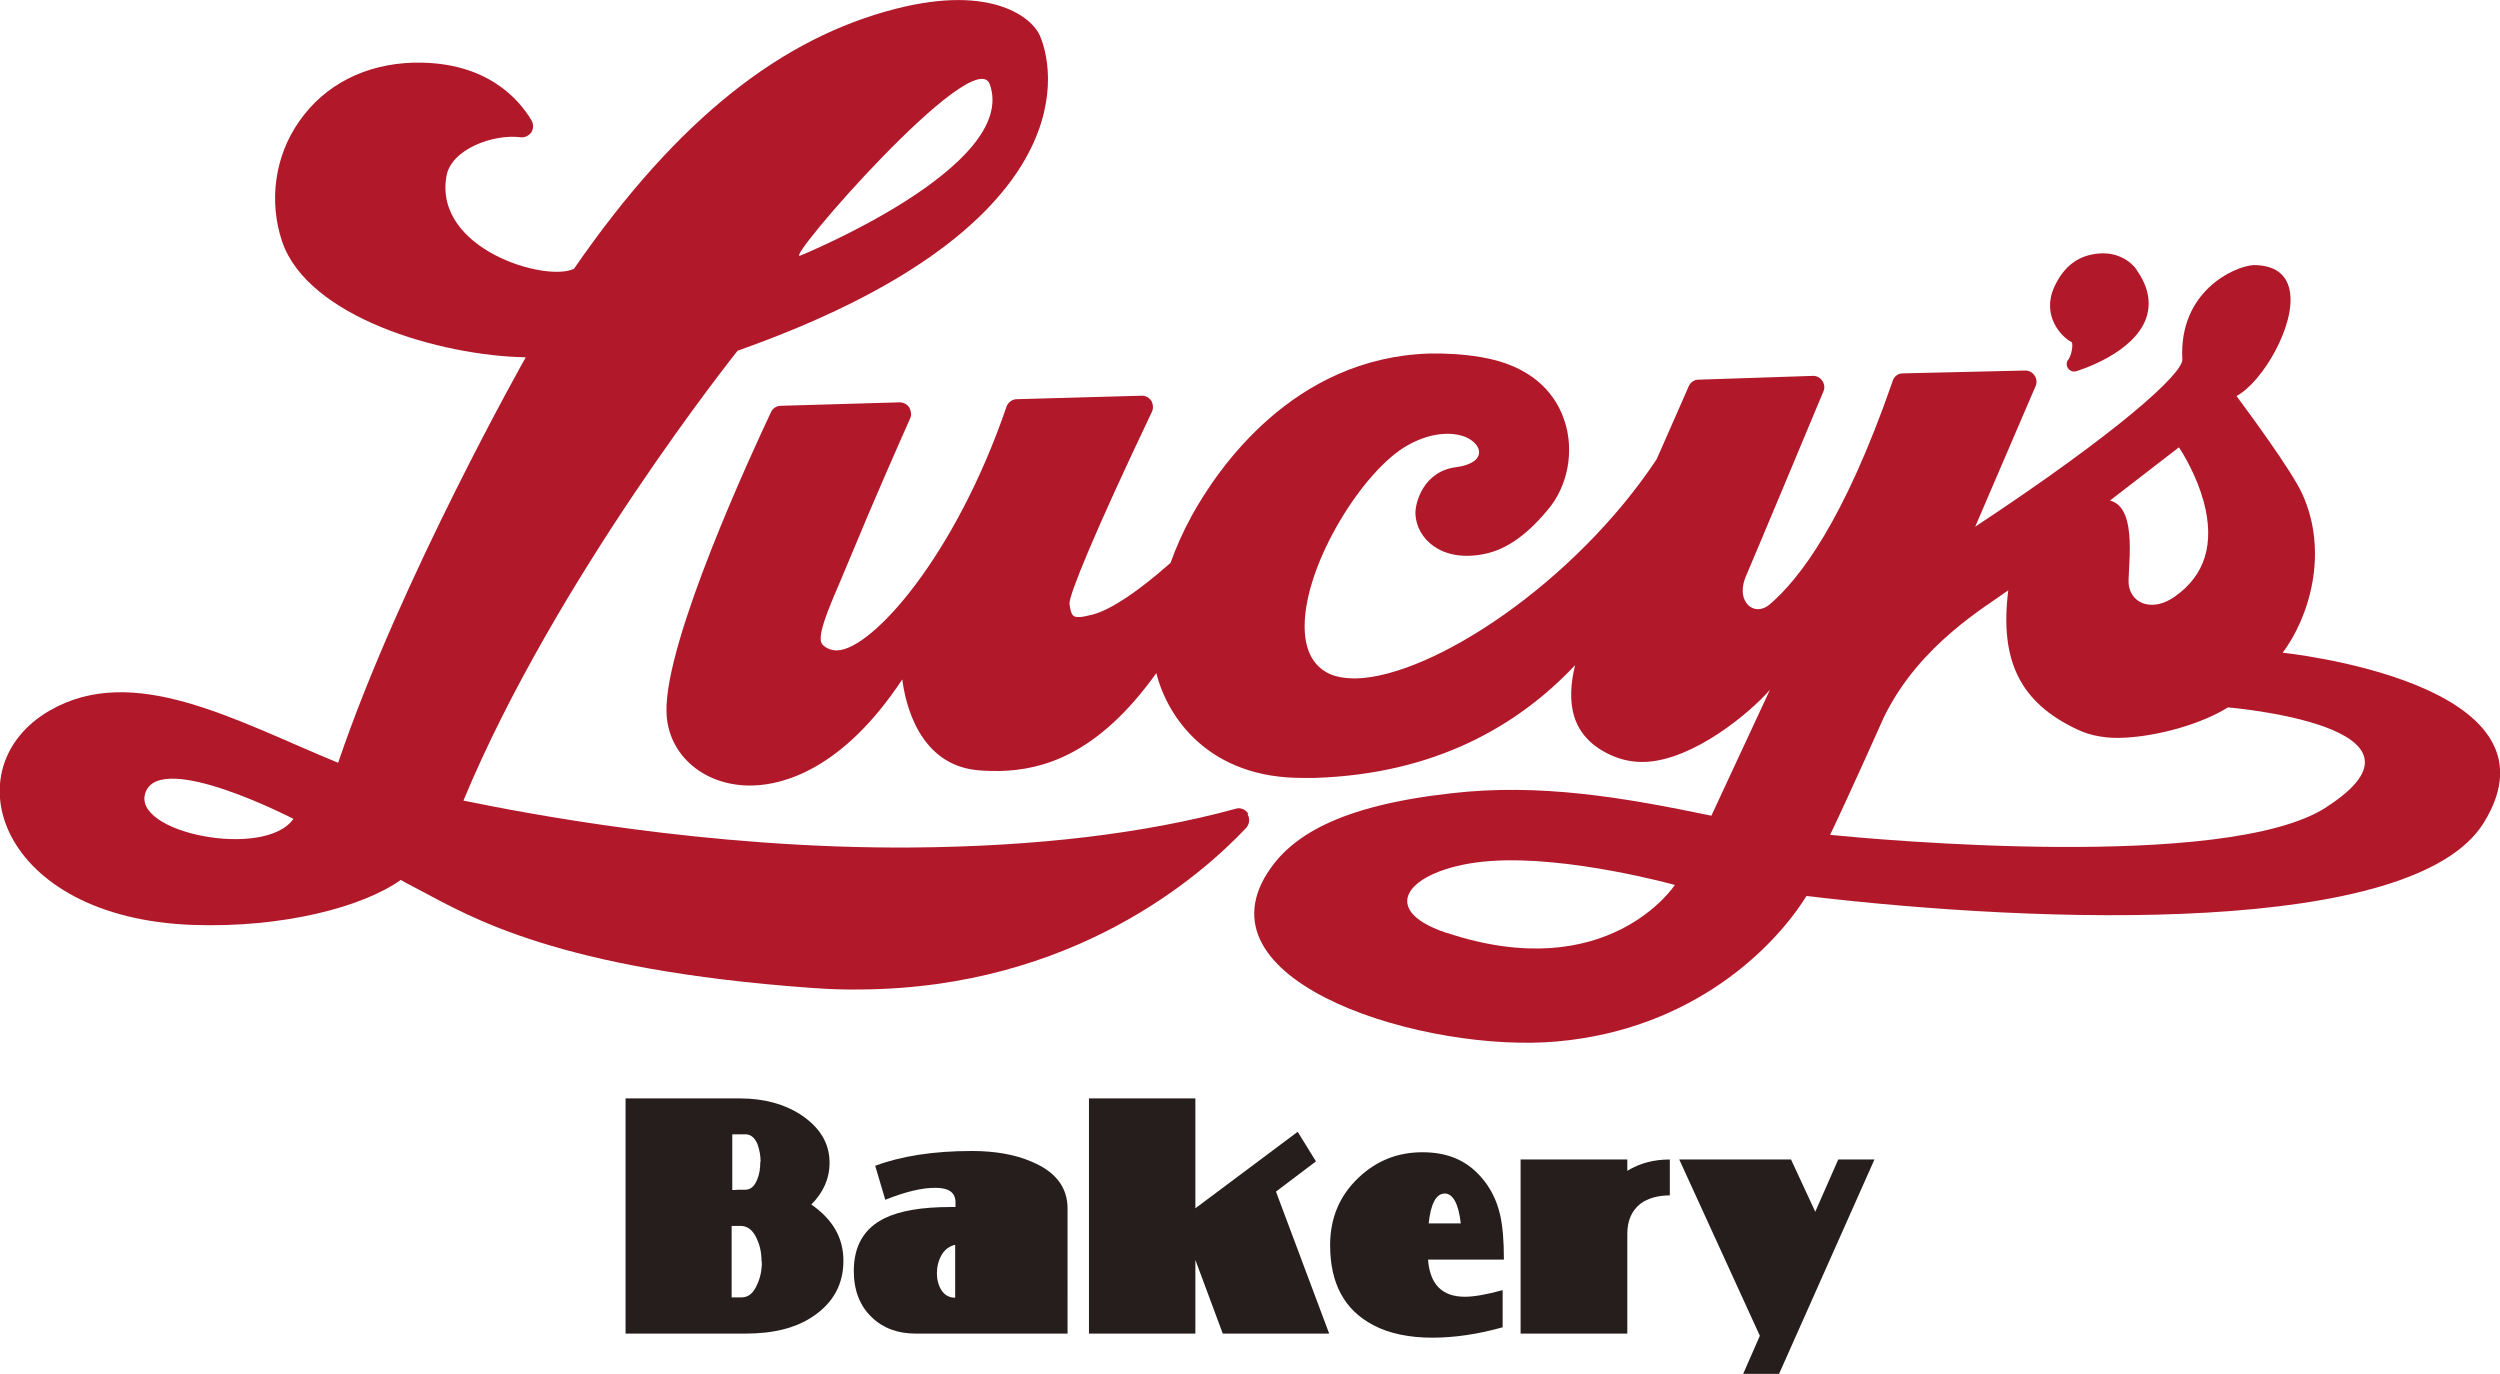 <svg viewBox="0 0 79.41 43.64" xmlns="http://www.w3.org/2000/svg"><path d="m67.87 8.57c-.25-.35-.69-.55-1.16-.52-.67.04-1.15.39-1.46 1.07-.41.91.23 1.59.56 1.75.04.08 0 .4-.11.55-.07.08-.07.19-.01.28.05.07.13.11.21.1.02 0 .04 0 .05-.01.07-.02 1.82-.55 2.22-1.68.17-.49.07-1.01-.3-1.53" fill="#b1182a"/><path d="m39.65 25.85c-.08-.14-.25-.21-.4-.16-2.89.79-6.35 1.2-10.27 1.23-6.54.05-12.45-1.12-14.26-1.49 2.94-7.08 8.71-14.29 8.71-14.29 10.69-3.78 10.19-8.64 9.6-10.01-.22-.52-1.46-1.65-4.58-.85-3.59.92-6.9 3.45-10.22 8.26-.91.43-4.45-.63-4.05-2.94.14-.85 1.47-1.35 2.35-1.24.14.02.27-.05.35-.16.07-.12.07-.26 0-.38-.41-.69-1.43-1.84-3.62-1.83h-.11c-1.54.04-2.84.7-3.65 1.87-.77 1.1-.97 2.52-.54 3.81.82 2.41 5.02 3.63 7.74 3.68 0 0-3.98 7.04-5.96 12.88-3.26-1.34-6.49-3.2-9.16-1.66-3.14 1.81-1.63 6.59 4.55 6.81 2.88.1 5.41-.58 6.6-1.43.1.06.21.12.29.16l.36.19c1.56.82 4.33 2.5 12.39 3.08.54.04 1.07.06 1.58.05 6.73-.05 10.79-3.6 12.23-5.13.11-.12.13-.29.05-.43m-8.19-23.19c.93 2.61-6.02 5.44-6.02 5.44-.58.25 5.54-6.8 6.02-5.44m-26.81 22.47c.52-1.3 4.69.86 4.69.86-.9 1.3-5.21.44-4.69-.86" fill="#b1182a"/><path d="m72.48 20.77c.89-1.17 1.49-3.24.65-5.08-.34-.75-1.77-2.68-2.09-3.11.85-.46 1.9-2.3 1.69-3.35-.1-.53-.49-.81-1.15-.81-.62.04-2.38.84-2.26 3 0 .47-2.07 2.33-6.58 5.31l1.92-4.47c.05-.12.03-.24-.04-.34s-.19-.16-.31-.15l-3.88.09c-.14 0-.27.1-.31.24-1.55 4.47-2.97 6.3-3.91 7.1-.26.22-.57.19-.74-.05-.15-.21-.15-.52-.02-.83.31-.72 1.94-4.62 2.47-5.89.05-.11.03-.24-.04-.34s-.19-.16-.31-.15l-3.62.12c-.14 0-.26.09-.31.21-.15.35-.56 1.27-1.02 2.32-2.61 3.93-7.11 6.89-9.54 6.96-.37 0-.68-.05-.92-.18-.48-.26-.72-.76-.72-1.48 0-2 1.88-4.98 3.28-5.75.41-.23.82-.35 1.2-.36.7-.02 1.04.32 1.06.56.02.25-.26.44-.73.5-1.04.13-1.31 1.14-1.29 1.5.04.76.81 1.53 2.17 1.26.73-.14 1.43-.64 2.14-1.54.6-.81.74-1.94.36-2.87-.28-.7-.96-1.58-2.61-1.85-.55-.09-1.09-.12-1.61-.11-4.33.13-6.73 3.65-7.56 5.16-.29.53-.5 1.02-.67 1.49-1.04.92-1.9 1.49-2.47 1.64-.2.05-.33.08-.44.08-.18 0-.25-.03-.3-.43 0-.3.79-2.25 2.62-6.09.05-.11.04-.24-.02-.35-.07-.1-.19-.17-.31-.16l-3.96.11c-.15 0-.28.1-.33.24-1.63 4.76-4.27 7.71-5.38 7.74-.18 0-.34-.06-.46-.18-.21-.21.14-1.04.57-2.04.11-.26.22-.52.34-.81.65-1.58 1.53-3.58 1.87-4.34.05-.11.03-.24-.03-.35-.07-.1-.18-.16-.31-.16l-3.77.11c-.13 0-.26.08-.31.2-.54 1.15-3.39 7.26-3.32 9.54.04 1.37 1.23 2.37 2.76 2.32.96-.03 2.84-.51 4.73-3.37.09.73.52 2.75 2.45 2.89.22.02.44.02.67.02 1.31-.04 3.07-.48 4.95-3.11.35 1.41 1.67 3.35 4.67 3.33h.35c3.84-.12 6.47-1.66 8.28-3.58-.27 1.12-.19 2.27 1.17 2.87.34.15.71.22 1.09.2 1.51-.08 3.28-1.54 3.93-2.29l-1.86 4c-2.79-.58-5.46-1.04-8.28-.71-3.57.4-5.09 1.37-5.83 2.54-2.22 3.52 5.07 5.72 9.22 5.34 4.34-.39 6.92-3.02 7.91-4.62 7.55.9 19.27 1.28 21.51-2.32 2.78-4.48-6.41-5.41-6.41-5.41m-26.54 8.9c-2.34-.78-1.09-2.1 1.4-2.28s5.86.76 5.86.76-2.11 3.23-7.25 1.52m23.26-15.42c.15.22.56.9.79 1.73.35 1.32.05 2.33-.92 3.01-.67.48-1.36.26-1.46-.35-.07-.4.34-2.47-.6-2.7zm4.67 11.44c-3.18 2.04-14.34 1.01-15.74.87h-.01c.67-1.4 1.7-3.72 1.71-3.74 1.13-2.32 3.28-3.53 3.95-4.03-.28 2.24.38 3.57 2.19 4.42.44.21.96.3 1.55.26 1.02-.06 2.35-.41 3.24-.96 0 0 7.14.59 3.12 3.17" fill="#b1182a"/><g fill="#251e1c"><path d="m26.79 40.05c0 .74-.32 1.33-.96 1.76-.54.37-1.26.55-2.14.55h-3.82v-7.47h3.63c.75 0 1.39.17 1.91.5.63.41.94.92.94 1.54 0 .51-.2.95-.58 1.33.68.47 1.02 1.06 1.02 1.78m-2.63-3.13c0-.21-.04-.4-.1-.57-.09-.21-.22-.31-.38-.31h-.42v1.77s.11 0 .2-.01h.21c.17 0 .29-.1.38-.32.07-.16.1-.35.1-.57m.04 3.18c0-.28-.05-.52-.15-.73-.12-.27-.29-.41-.51-.41h-.29v2.27h.31c.22 0 .38-.13.5-.41.1-.21.15-.45.15-.72"/><path d="m33.91 42.36h-4.83c-.56 0-1.03-.17-1.39-.52-.38-.36-.57-.86-.57-1.47 0-.8.33-1.36.99-1.68.48-.23 1.17-.35 2.07-.35h.17v-.15c0-.31-.21-.46-.64-.46s-.94.12-1.59.38l-.32-1.08c.83-.31 1.85-.47 3.07-.47.73 0 1.37.11 1.9.34.76.32 1.14.81 1.14 1.49zm-3.57-1.14v-1.68c-.18.04-.33.15-.43.32-.1.18-.15.37-.15.58s.05.4.15.55.24.23.43.23"/><path d="m42.22 42.36h-3.38l-.87-2.34v2.34h-3.38v-7.47h3.38v3.49l3.25-2.43.58.94-1.27.96z"/><path d="m47.77 40.01h-2.41c.06.79.45 1.18 1.17 1.18.29 0 .69-.07 1.2-.21v1.18c-.78.22-1.53.33-2.24.33s-1.37-.13-1.87-.4c-.92-.48-1.37-1.33-1.37-2.54 0-.86.3-1.57.9-2.14.57-.54 1.24-.81 2.03-.81s1.38.25 1.84.76c.31.34.52.75.63 1.23.08.35.12.82.12 1.41m-1.37-1.14c-.07-.63-.25-.94-.5-.95-.28 0-.45.31-.52.95z"/><path d="m53.05 37.97c-.39 0-.71.09-.95.27-.27.22-.41.53-.41.95v3.17h-3.39v-5.53h3.39v.36c.39-.24.84-.36 1.35-.36v1.14z"/><path d="m59.54 36.83-3.03 6.81h-1.14l.53-1.21-2.56-5.6h3.55l.77 1.66.73-1.66z"/></g></svg>